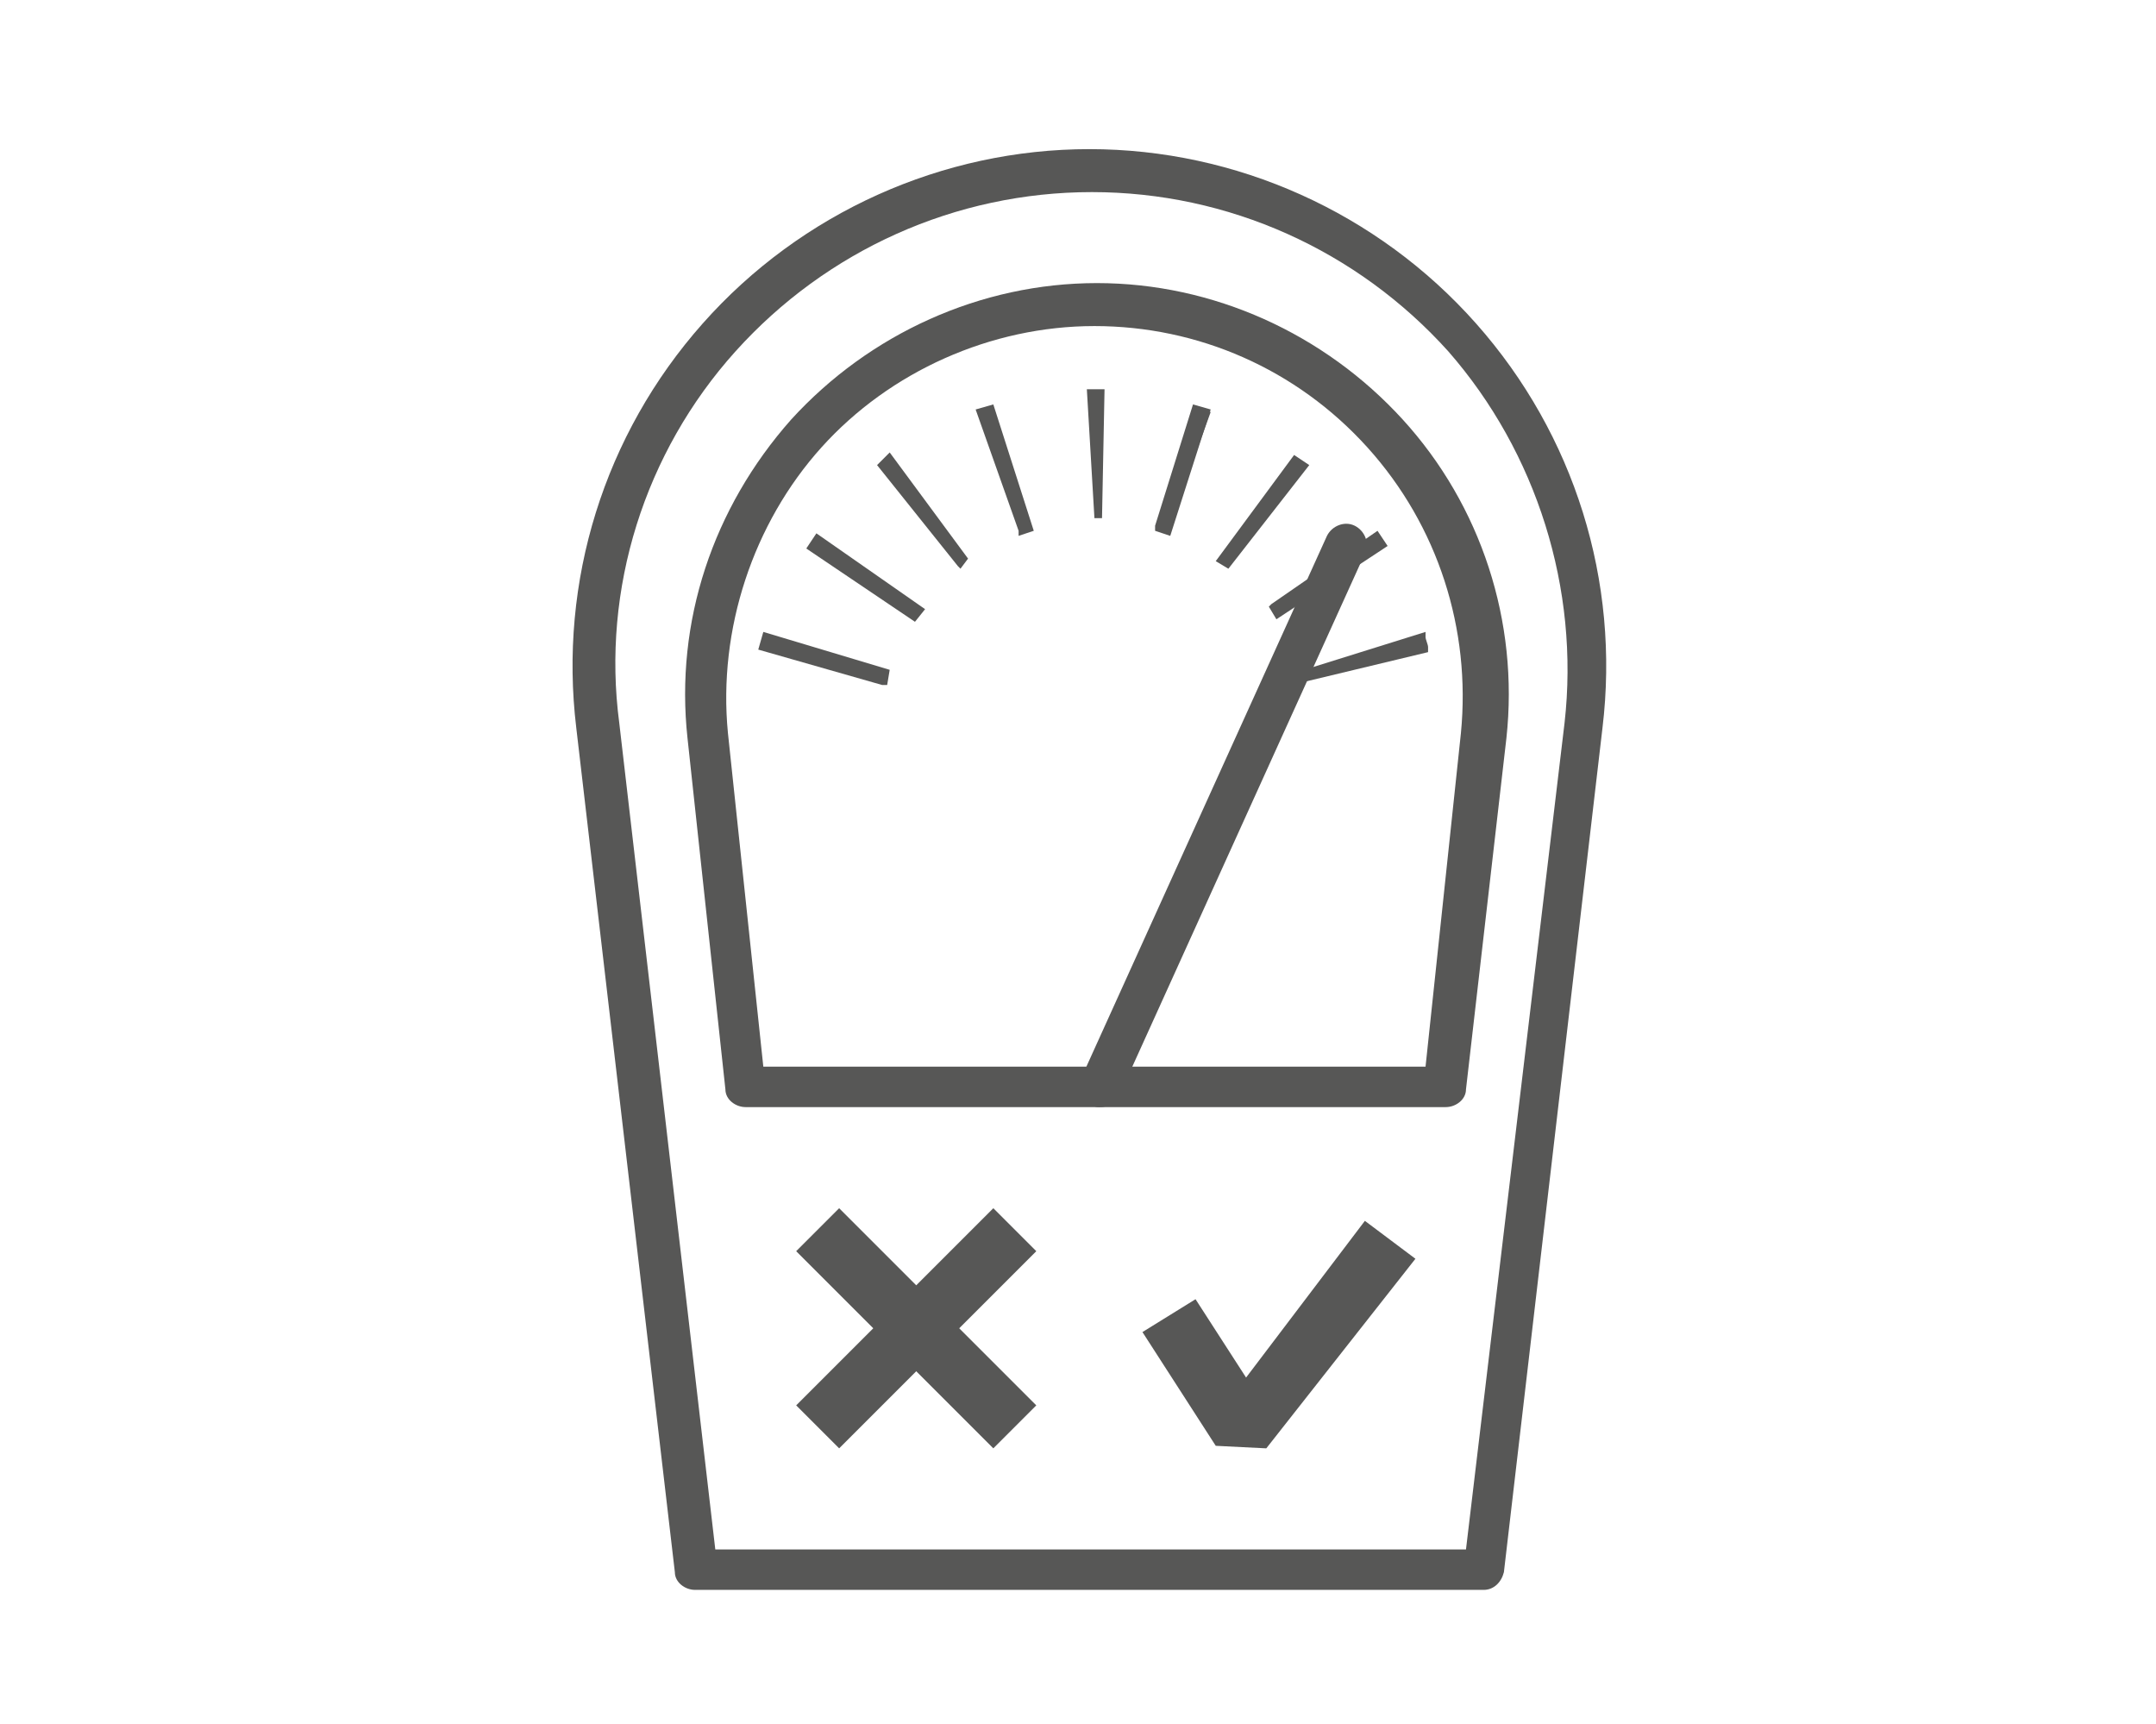 <?xml version="1.0" encoding="utf-8"?>
<!-- Generator: Adobe Illustrator 24.2.3, SVG Export Plug-In . SVG Version: 6.00 Build 0)  -->
<svg version="1.1" id="Vrstva_1" xmlns="http://www.w3.org/2000/svg" xmlns:xlink="http://www.w3.org/1999/xlink" x="0px" y="0px"
	 viewBox="0 0 85.3 68.2" style="enable-background:new 0 0 85.3 68.2;" xml:space="preserve">
<style type="text/css">
	.st0{fill:none;}
	.st1{fill:#575756;}
	.st2{fill:none;stroke:#575756;stroke-linecap:round;stroke-linejoin:round;stroke-miterlimit:10;}
</style>
<rect class="st0" width="85.3" height="68.2"/>
<path class="st1" d="M58.7,62.9H27.5c-0.4,0-0.8-0.3-0.8-0.7l-3.9-33.4c-0.7-5.8,1.1-11.6,5-16c3.9-4.4,9.5-6.9,15.3-6.9
	s11.4,2.5,15.3,6.9c3.9,4.4,5.7,10.2,5,16l-3.9,33.4C59.4,62.6,59.1,62.9,58.7,62.9z M28.3,61.3h29.7l3.9-32.7
	c0.6-5.3-1.1-10.7-4.6-14.7c-3.6-4-8.7-6.3-14.1-6.3c-5.4,0-10.5,2.3-14.1,6.3c-3.6,4-5.3,9.4-4.6,14.7L28.3,61.3z"/>
<path class="st1" d="M57.2,43.8H29.5c-0.4,0-0.8-0.3-0.8-0.7l-1.5-13.9c-0.5-4.6,1-9.1,4.1-12.6c3.1-3.4,7.5-5.4,12.1-5.4
	c4.6,0,9,2,12.1,5.4c3.1,3.4,4.6,8,4.1,12.6L58,43.1C58,43.5,57.6,43.8,57.2,43.8z M30.2,42.2h26.2L57.8,29
	c0.4-4.1-0.9-8.2-3.7-11.3s-6.7-4.8-10.8-4.8c-4.1,0-8.1,1.8-10.8,4.8s-4.1,7.2-3.7,11.3L30.2,42.2z"/>
<path class="st2" d="M32.3,39.9"/>
<g>
	<g>
		<path class="st1" d="M35,26.9l-4.7-1.3l0.1-0.4l4.7,1.4L35,26.9z M51.7,26.8l-0.1-0.2l4.7-1.4c0,0.1,0.1,0.3,0.1,0.4L51.7,26.8z
			 M36.1,24.4L32,21.6l0.2-0.3l4,2.8L36.1,24.4z M50.5,24.3l-0.2-0.2l4-2.8l0.2,0.3L50.5,24.3z M38,22.3l-3-3.8
			c0.1-0.1,0.2-0.2,0.3-0.3l2.9,4L38,22.3z M48.6,22.3l-0.2-0.1l2.9-4l0.3,0.2L48.6,22.3z M40.4,21l-1.6-4.6l0.4-0.1l1.5,4.7
			L40.4,21z M46.2,21l-0.2-0.1l1.5-4.7l0.4,0.1L46.2,21z M43.4,20.5l-0.3-4.9l0.2,0l0.2,0L43.4,20.5z"/>
		<path class="st1" d="M35.1,27.1l-0.2,0L30,25.7l0.2-0.7l5,1.5L35.1,27.1z M30.4,25.5l2.2,0.6L30.4,25.5L30.4,25.5z M51.5,27
			l-0.1-0.5l0.2,0l4.8-1.5l0,0.2c0,0.1,0.1,0.3,0.1,0.4l0,0.2L51.5,27z M56.2,25.4L54,26L56.2,25.4C56.2,25.4,56.2,25.4,56.2,25.4z
			 M36.2,24.6l-4.3-2.9l0.4-0.6l4.3,3L36.2,24.6z M32.3,21.6l1.9,1.3L32.3,21.6L32.3,21.6z M50.5,24.5l-0.3-0.5l0.1-0.1l4.2-2.9
			l0.4,0.6L50.5,24.5z M54.3,21.5l-1.8,1.3L54.3,21.5L54.3,21.5z M38,22.5l-0.1-0.1l-3.2-4l0.1-0.1c0.1-0.1,0.2-0.2,0.3-0.3l0.1-0.1
			l3.1,4.2L38,22.5z M35.2,18.5l1.4,1.8L35.2,18.5C35.3,18.4,35.2,18.5,35.2,18.5z M48.6,22.5l-0.5-0.3l3.1-4.2l0.6,0.4L48.6,22.5z
			 M51.3,18.4L50,20.2L51.3,18.4L51.3,18.4z M40.3,21.2L40.3,21l-1.7-4.8l0.7-0.2l1.6,5L40.3,21.2z M39,16.4l0.7,2.1L39,16.4
			L39,16.4z M46.3,21.2L45.7,21l0-0.2l1.5-4.8l0.7,0.2L46.3,21.2z M47.5,16.4l-0.7,2.2L47.5,16.4L47.5,16.4z M43.3,20.5l-0.3-5.1
			l0.7,0l-0.1,5.1L43.3,20.5z M43.3,15.7l0,0.7L43.3,15.7L43.3,15.7z"/>
	</g>
</g>
<path class="st1" d="M43.5,43.8c-0.1,0-0.2,0-0.3-0.1c-0.4-0.2-0.6-0.7-0.4-1.1l9.7-21.4c0.2-0.4,0.7-0.6,1.1-0.4
	c0.4,0.2,0.6,0.7,0.4,1.1l-9.7,21.4C44.1,43.7,43.8,43.8,43.5,43.8z"/>
<g>
	<rect x="35.3" y="47.3" transform="matrix(0.707 0.707 -0.707 0.707 47.81 -10.249)" class="st1" width="2" height="10.7"/>
	<path class="st1" d="M33.2,57.3l-1.7-1.7l0.1-0.1l7.7-7.7l1.7,1.7l-0.1,0.1L33.2,57.3z M32,55.6l1.2,1.2l7.3-7.3l-1.2-1.2L32,55.6z
		"/>
</g>
<g>
	
		<rect x="35.3" y="47.3" transform="matrix(-0.707 0.707 -0.707 -0.707 99.113 64.121)" class="st1" width="2" height="10.7"/>
	<path class="st1" d="M39.3,57.3l-0.1-0.1l-7.7-7.7l1.7-1.7l0.1,0.1l7.7,7.7L39.3,57.3z M32,49.5l7.3,7.3l1.2-1.2l-7.3-7.3L32,49.5z
		"/>
</g>
<polygon class="st1" points="50.1,57.3 48.1,57.2 45.2,52.7 47.3,51.4 49.3,54.5 54,48.3 56,49.8 "/>
</svg>
